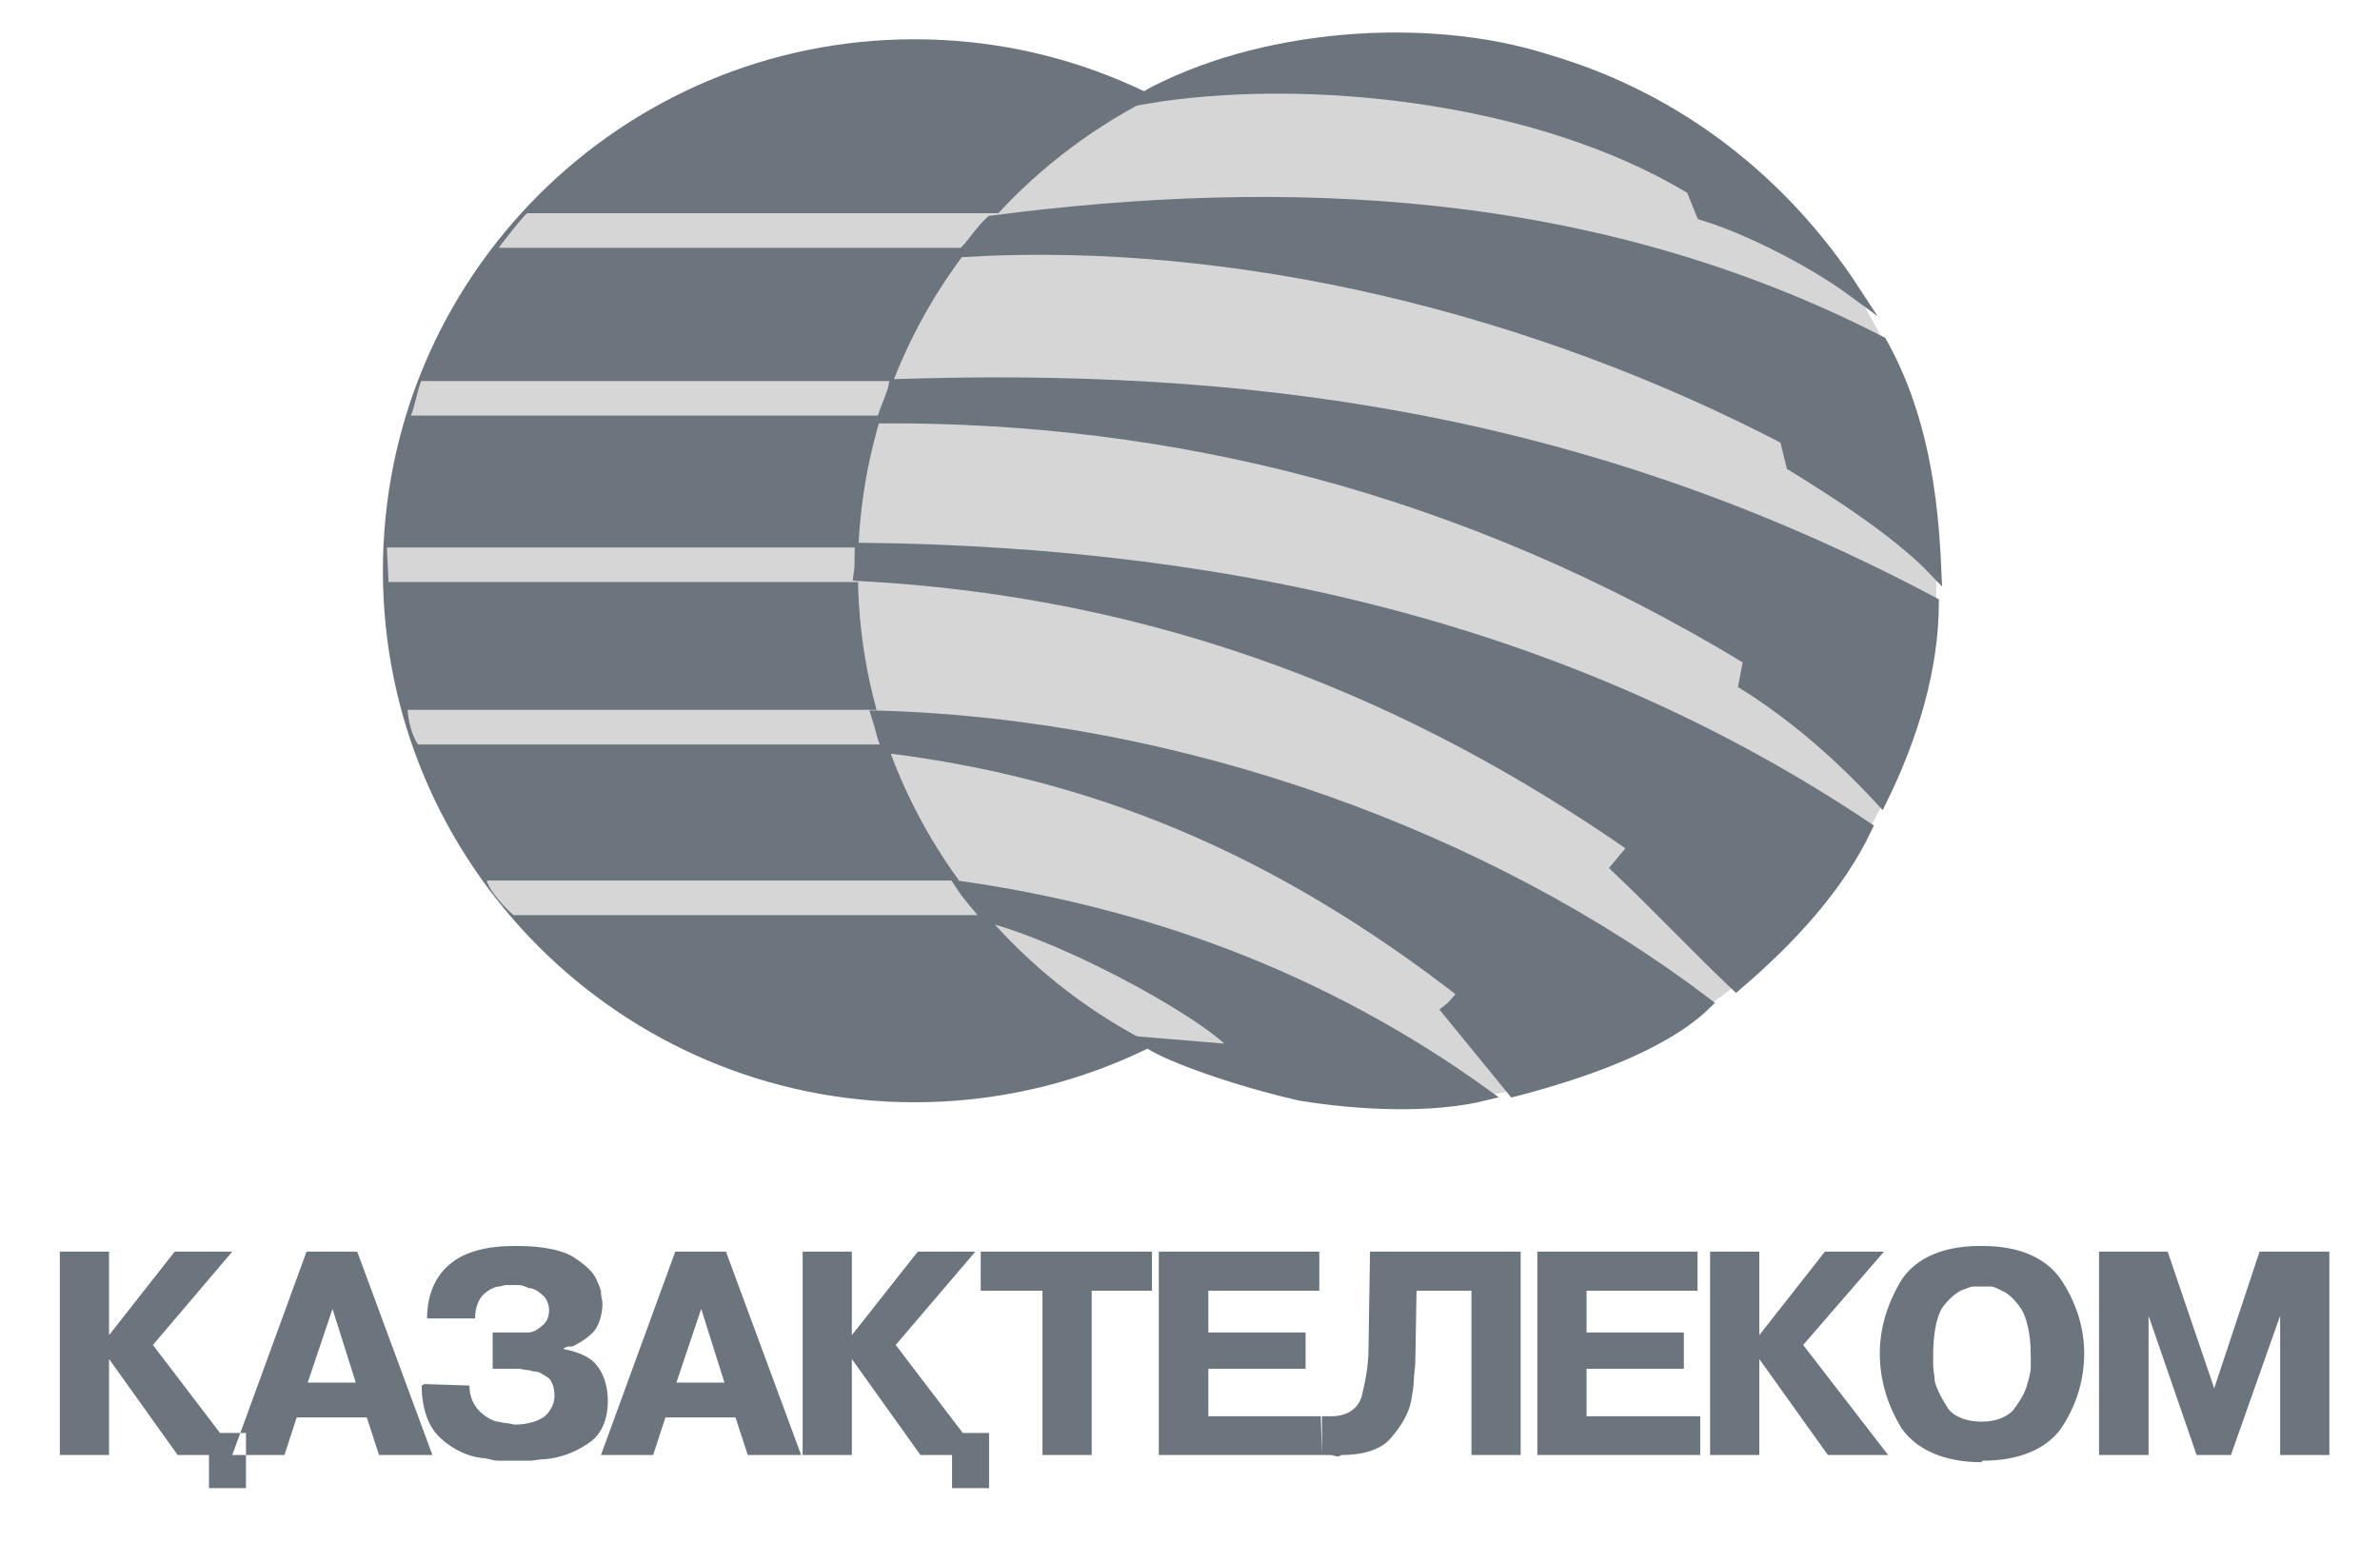 <svg width="71" height="46" viewBox="0 0 71 46" fill="none" xmlns="http://www.w3.org/2000/svg">
<g clip-path="url(#clip0_312_39293)">
<path fill-rule="evenodd" clip-rule="evenodd" d="M27.282 1.353C35.939 1.353 42.96 8.373 42.96 17.029C42.96 25.688 35.939 32.706 27.282 32.706C18.625 32.706 11.604 25.688 11.604 17.029C11.604 8.373 18.625 1.353 27.282 1.353Z" fill="#6C757D"/>
<path d="M27.282 1.353C35.939 1.353 42.96 8.373 42.96 17.029C42.96 25.688 35.939 32.706 27.282 32.706C18.625 32.706 11.604 25.688 11.604 17.029C11.604 8.373 18.625 1.353 27.282 1.353Z" stroke="#6C757D" stroke-width="0.363" stroke-miterlimit="22.926"/>
<path fill-rule="evenodd" clip-rule="evenodd" d="M42.65 21.179H12.162C12.162 21.438 12.295 21.989 12.473 22.213H42.739C42.695 21.954 42.65 21.438 42.65 21.179Z" fill="#D6D6D6"/>
<path fill-rule="evenodd" clip-rule="evenodd" d="M40.967 16.336H11.545C11.545 16.595 11.59 17.218 11.59 17.366H41.054C41.01 17.111 40.967 16.595 40.967 16.336Z" fill="#D6D6D6"/>
<path fill-rule="evenodd" clip-rule="evenodd" d="M40.965 11.369H12.565C12.476 11.552 12.343 12.252 12.254 12.399H41.052C41.008 12.144 40.965 11.628 40.965 11.369Z" fill="#D6D6D6"/>
<path fill-rule="evenodd" clip-rule="evenodd" d="M40.965 6.361H15.723C15.588 6.474 15.099 7.098 14.877 7.394H41.053C41.009 7.133 40.965 6.619 40.965 6.361Z" fill="#D6D6D6"/>
<path fill-rule="evenodd" clip-rule="evenodd" d="M42.65 26.271H14.518C14.607 26.602 15.096 27.118 15.318 27.303H42.739C42.696 27.042 42.65 26.528 42.65 26.271Z" fill="#D6D6D6"/>
<path fill-rule="evenodd" clip-rule="evenodd" d="M42.317 1.205C51.196 1.563 58.111 8.944 57.76 17.69C57.408 26.436 49.923 33.239 41.046 32.884C32.167 32.526 25.253 25.145 25.605 16.399C25.956 7.653 33.44 0.847 42.317 1.205Z" fill="#D6D6D6"/>
<path fill-rule="evenodd" clip-rule="evenodd" d="M34.121 2.926C38.922 2.111 45.898 2.84 50.48 5.631L50.786 6.389C52.185 6.816 54.083 7.787 55.313 8.693C53.244 5.52 50.141 2.971 46.163 1.806C42.595 0.657 37.55 1.015 34.121 2.926Z" fill="#6C757D"/>
<path d="M34.121 2.926C38.922 2.111 45.898 2.84 50.48 5.631L50.786 6.389C52.185 6.816 54.083 7.787 55.313 8.693C53.244 5.52 50.141 2.971 46.163 1.806C42.595 0.657 37.55 1.015 34.121 2.926Z" stroke="#6C757D" stroke-width="0.363" stroke-miterlimit="22.926"/>
<path fill-rule="evenodd" clip-rule="evenodd" d="M29.573 6.615C38.303 5.476 47.529 5.81 56.109 10.216C57.326 12.389 57.639 14.786 57.734 17.025C56.591 15.823 54.628 14.59 53.465 13.874L53.273 13.084C45.754 9.165 36.936 7.025 28.832 7.481C29.066 7.229 29.264 6.904 29.573 6.615Z" fill="#6C757D"/>
<path d="M29.573 6.615C38.303 5.476 47.529 5.81 56.109 10.216C57.326 12.389 57.639 14.786 57.734 17.025C56.591 15.823 54.628 14.59 53.465 13.874L53.273 13.084C45.754 9.165 36.936 7.025 28.832 7.481C29.066 7.229 29.264 6.904 29.573 6.615Z" stroke="#6C757D" stroke-width="0.363" stroke-miterlimit="22.926"/>
<path fill-rule="evenodd" clip-rule="evenodd" d="M26.696 11.493C36.88 11.158 47.044 12.347 57.659 17.99C57.655 19.928 57.054 21.953 56.119 23.855C54.941 22.577 53.574 21.365 52.048 20.41L52.189 19.671C43.641 14.485 34.968 12.422 26.359 12.449C26.443 12.192 26.648 11.753 26.696 11.493Z" fill="#6C757D"/>
<path d="M26.696 11.493C36.88 11.158 47.044 12.347 57.659 17.99C57.655 19.928 57.054 21.953 56.119 23.855C54.941 22.577 53.574 21.365 52.048 20.41L52.189 19.671C43.641 14.485 34.968 12.422 26.359 12.449C26.443 12.192 26.648 11.753 26.696 11.493Z" stroke="#6C757D" stroke-width="0.363" stroke-miterlimit="22.926"/>
<path fill-rule="evenodd" clip-rule="evenodd" d="M25.677 16.375C37.258 16.502 47.181 19.024 55.672 24.694C54.818 26.485 53.377 28.029 51.795 29.382C50.682 28.331 49.324 26.899 48.247 25.885L48.756 25.274C42.23 20.727 34.717 17.632 25.645 17.154C25.695 16.82 25.665 16.669 25.677 16.375Z" fill="#6C757D"/>
<path d="M25.677 16.375C37.258 16.502 47.181 19.024 55.672 24.694C54.818 26.485 53.377 28.029 51.795 29.382C50.682 28.331 49.324 26.899 48.247 25.885L48.756 25.274C42.23 20.727 34.717 17.632 25.645 17.154C25.695 16.82 25.665 16.669 25.677 16.375Z" stroke="#6C757D" stroke-width="0.363" stroke-miterlimit="22.926"/>
<path fill-rule="evenodd" clip-rule="evenodd" d="M26.188 21.382C35.307 21.638 44.411 25.023 50.884 29.938C49.603 31.192 47.147 32.026 45.152 32.542L43.199 30.152C43.431 29.974 43.473 29.829 43.703 29.652C37.995 25.21 32.567 23.056 26.487 22.291C26.347 22.061 26.287 21.685 26.188 21.382Z" fill="#6C757D"/>
<path d="M26.188 21.382C35.307 21.638 44.411 25.023 50.884 29.938C49.603 31.192 47.147 32.026 45.152 32.542L43.199 30.152C43.431 29.974 43.473 29.829 43.703 29.652C37.995 25.21 32.567 23.056 26.487 22.291C26.347 22.061 26.287 21.685 26.188 21.382Z" stroke="#6C757D" stroke-width="0.363" stroke-miterlimit="22.926"/>
<path fill-rule="evenodd" clip-rule="evenodd" d="M28.738 26.481C34.035 27.249 39.364 29.105 44.289 32.657C42.746 33.041 40.587 32.956 38.774 32.657C36.817 32.206 34.981 31.537 34.326 31.137C35.18 31.209 36.072 31.282 36.963 31.357C36.439 30.476 32.03 27.992 29.412 27.325C29.234 27.094 28.913 26.746 28.738 26.481Z" fill="#6C757D"/>
<path d="M28.738 26.481C34.035 27.249 39.364 29.105 44.289 32.657C42.746 33.041 40.587 32.956 38.774 32.657C36.817 32.206 34.981 31.537 34.326 31.137C35.18 31.209 36.072 31.282 36.963 31.357C36.439 30.476 32.03 27.992 29.412 27.325C29.234 27.094 28.913 26.746 28.738 26.481Z" stroke="#6C757D" stroke-width="0.363" stroke-miterlimit="22.926"/>
<path fill-rule="evenodd" clip-rule="evenodd" d="M65.529 43.413L64.096 39.258V43.413H64.016H62.619V37.345H62.664H64.666L66.054 41.421L67.407 37.345H67.487H69.489V43.413H69.409H68.021V39.258L66.553 43.413H66.464H65.529ZM59.149 42.416C59.513 42.416 59.843 42.292 60.047 42.088C60.208 41.874 60.377 41.625 60.456 41.376C60.501 41.215 60.581 40.966 60.581 40.797V40.423C60.581 39.801 60.456 39.301 60.296 39.052C60.127 38.803 59.923 38.591 59.718 38.51C59.638 38.466 59.477 38.385 59.389 38.385H59.105H58.864C58.784 38.385 58.615 38.466 58.49 38.51C58.33 38.591 58.081 38.803 57.92 39.052C57.76 39.338 57.671 39.836 57.671 40.423V40.752C57.671 40.876 57.716 41.046 57.716 41.215C57.796 41.5 57.965 41.794 58.126 42.043C58.33 42.292 58.695 42.416 59.105 42.416H59.149ZM59.105 43.627C58.001 43.627 57.182 43.253 56.737 42.629C56.327 41.964 56.078 41.215 56.078 40.378C56.078 39.587 56.327 38.84 56.737 38.172C57.182 37.514 58.001 37.175 59.068 37.175H59.149C60.208 37.175 61.026 37.514 61.48 38.172C61.925 38.84 62.175 39.587 62.175 40.378C62.175 41.215 61.925 41.964 61.48 42.629C61.026 43.253 60.208 43.582 59.149 43.582L59.105 43.627ZM52.483 39.836L54.441 37.345H54.53H56.203L53.792 40.129L56.327 43.413H56.283H54.53L52.483 40.548V43.413H52.403H51.015V37.345H51.05H52.483V39.836ZM47.33 39.756H50.232V40.842H47.33V42.256H50.721V43.413H50.641H45.862V37.345H45.898H50.641V38.51H47.33V39.756ZM39.437 43.413L39.402 42.256H39.481H39.606H39.722C40.176 42.256 40.505 42.043 40.62 41.67C40.709 41.295 40.825 40.797 40.825 40.254L40.87 37.345H40.915H45.364V43.413H45.284H43.896V38.51H42.258L42.222 40.627C42.222 40.797 42.178 41.002 42.178 41.171C42.178 41.34 42.134 41.589 42.098 41.794C42.018 42.213 41.769 42.586 41.484 42.915C41.199 43.253 40.666 43.413 40.016 43.413L39.927 43.458C39.847 43.458 39.767 43.413 39.686 43.413H39.402H39.437ZM36.047 39.756H38.948V40.842H36.047V42.256H39.437V43.413H39.357H34.569V37.345H34.614H39.357V38.51H36.047V39.756ZM31.099 38.51H29.257V37.345H29.336H34.365V38.51H32.567V43.413H32.487H31.099V38.51ZM27.459 43.413L25.412 40.548V43.413H25.332H23.944V37.345H23.979H25.412V39.836L27.379 37.345H27.459H29.096L26.721 40.129L28.722 42.755H29.506V44.401H28.402V43.413H27.459ZM20.179 41.251H21.612L20.918 39.052L20.179 41.251ZM20.26 37.345H21.657L23.9 43.413H23.819H22.307L21.941 42.292H19.851L19.485 43.413H19.405H17.928L20.144 37.345H20.26ZM12.66 41.295L14.003 41.34C14.003 41.67 14.128 41.918 14.288 42.088C14.457 42.256 14.662 42.381 14.822 42.416C14.902 42.416 15.027 42.462 15.107 42.462C15.196 42.462 15.312 42.505 15.356 42.505C15.765 42.505 16.131 42.381 16.3 42.213C16.46 42.043 16.54 41.838 16.54 41.67V41.625C16.54 41.376 16.46 41.215 16.38 41.127C16.255 41.046 16.094 40.922 15.97 40.922C15.89 40.922 15.801 40.876 15.721 40.876C15.641 40.876 15.561 40.842 15.516 40.842H14.697V39.756H15.4H15.561H15.765C15.926 39.756 16.094 39.632 16.175 39.552C16.3 39.462 16.38 39.301 16.38 39.089C16.38 38.928 16.3 38.715 16.175 38.634C16.094 38.554 15.926 38.43 15.765 38.43C15.685 38.385 15.561 38.342 15.481 38.342H15.232H15.071L14.902 38.385C14.742 38.385 14.538 38.51 14.412 38.634C14.288 38.76 14.172 39.009 14.172 39.338H14.128H12.74C12.74 38.591 13.024 38.012 13.478 37.673C13.888 37.345 14.538 37.175 15.356 37.175H15.436C16.175 37.175 16.789 37.299 17.118 37.514C17.439 37.718 17.723 37.967 17.812 38.217C17.848 38.305 17.928 38.466 17.928 38.554C17.928 38.679 17.972 38.803 17.972 38.885C17.972 39.258 17.848 39.587 17.688 39.756C17.519 39.925 17.278 40.085 17.074 40.174H16.95L16.824 40.219V40.254C17.278 40.343 17.643 40.503 17.812 40.752C18.017 41.002 18.133 41.376 18.133 41.794C18.133 42.381 17.928 42.835 17.519 43.084C17.153 43.333 16.709 43.502 16.255 43.537C16.094 43.537 15.926 43.582 15.801 43.582H15.4H15.312H14.866C14.697 43.582 14.538 43.502 14.377 43.502C13.968 43.458 13.514 43.253 13.149 42.915C12.82 42.629 12.58 42.088 12.58 41.34L12.66 41.295ZM9.18 41.251H10.613L9.919 39.052L9.18 41.251ZM9.261 37.345H10.657L12.9 43.413H12.82H11.307L10.942 42.292H8.851L8.486 43.413H8.406H6.929L9.144 37.345H9.261ZM5.3 43.413L3.253 40.548V43.413H3.173H1.785V37.345H1.82H3.253V39.836L5.211 37.345H5.3H6.929L4.562 40.129L6.564 42.755H7.338V44.401H6.234V43.413H5.3Z" fill="#6C757D"/>
</g>
<defs>
<clipPath id="clip0_312_39293">
<rect width="71" height="45.731" fill="white" transform="translate(0 0.135)"/>
</clipPath>
</defs>
</svg>
